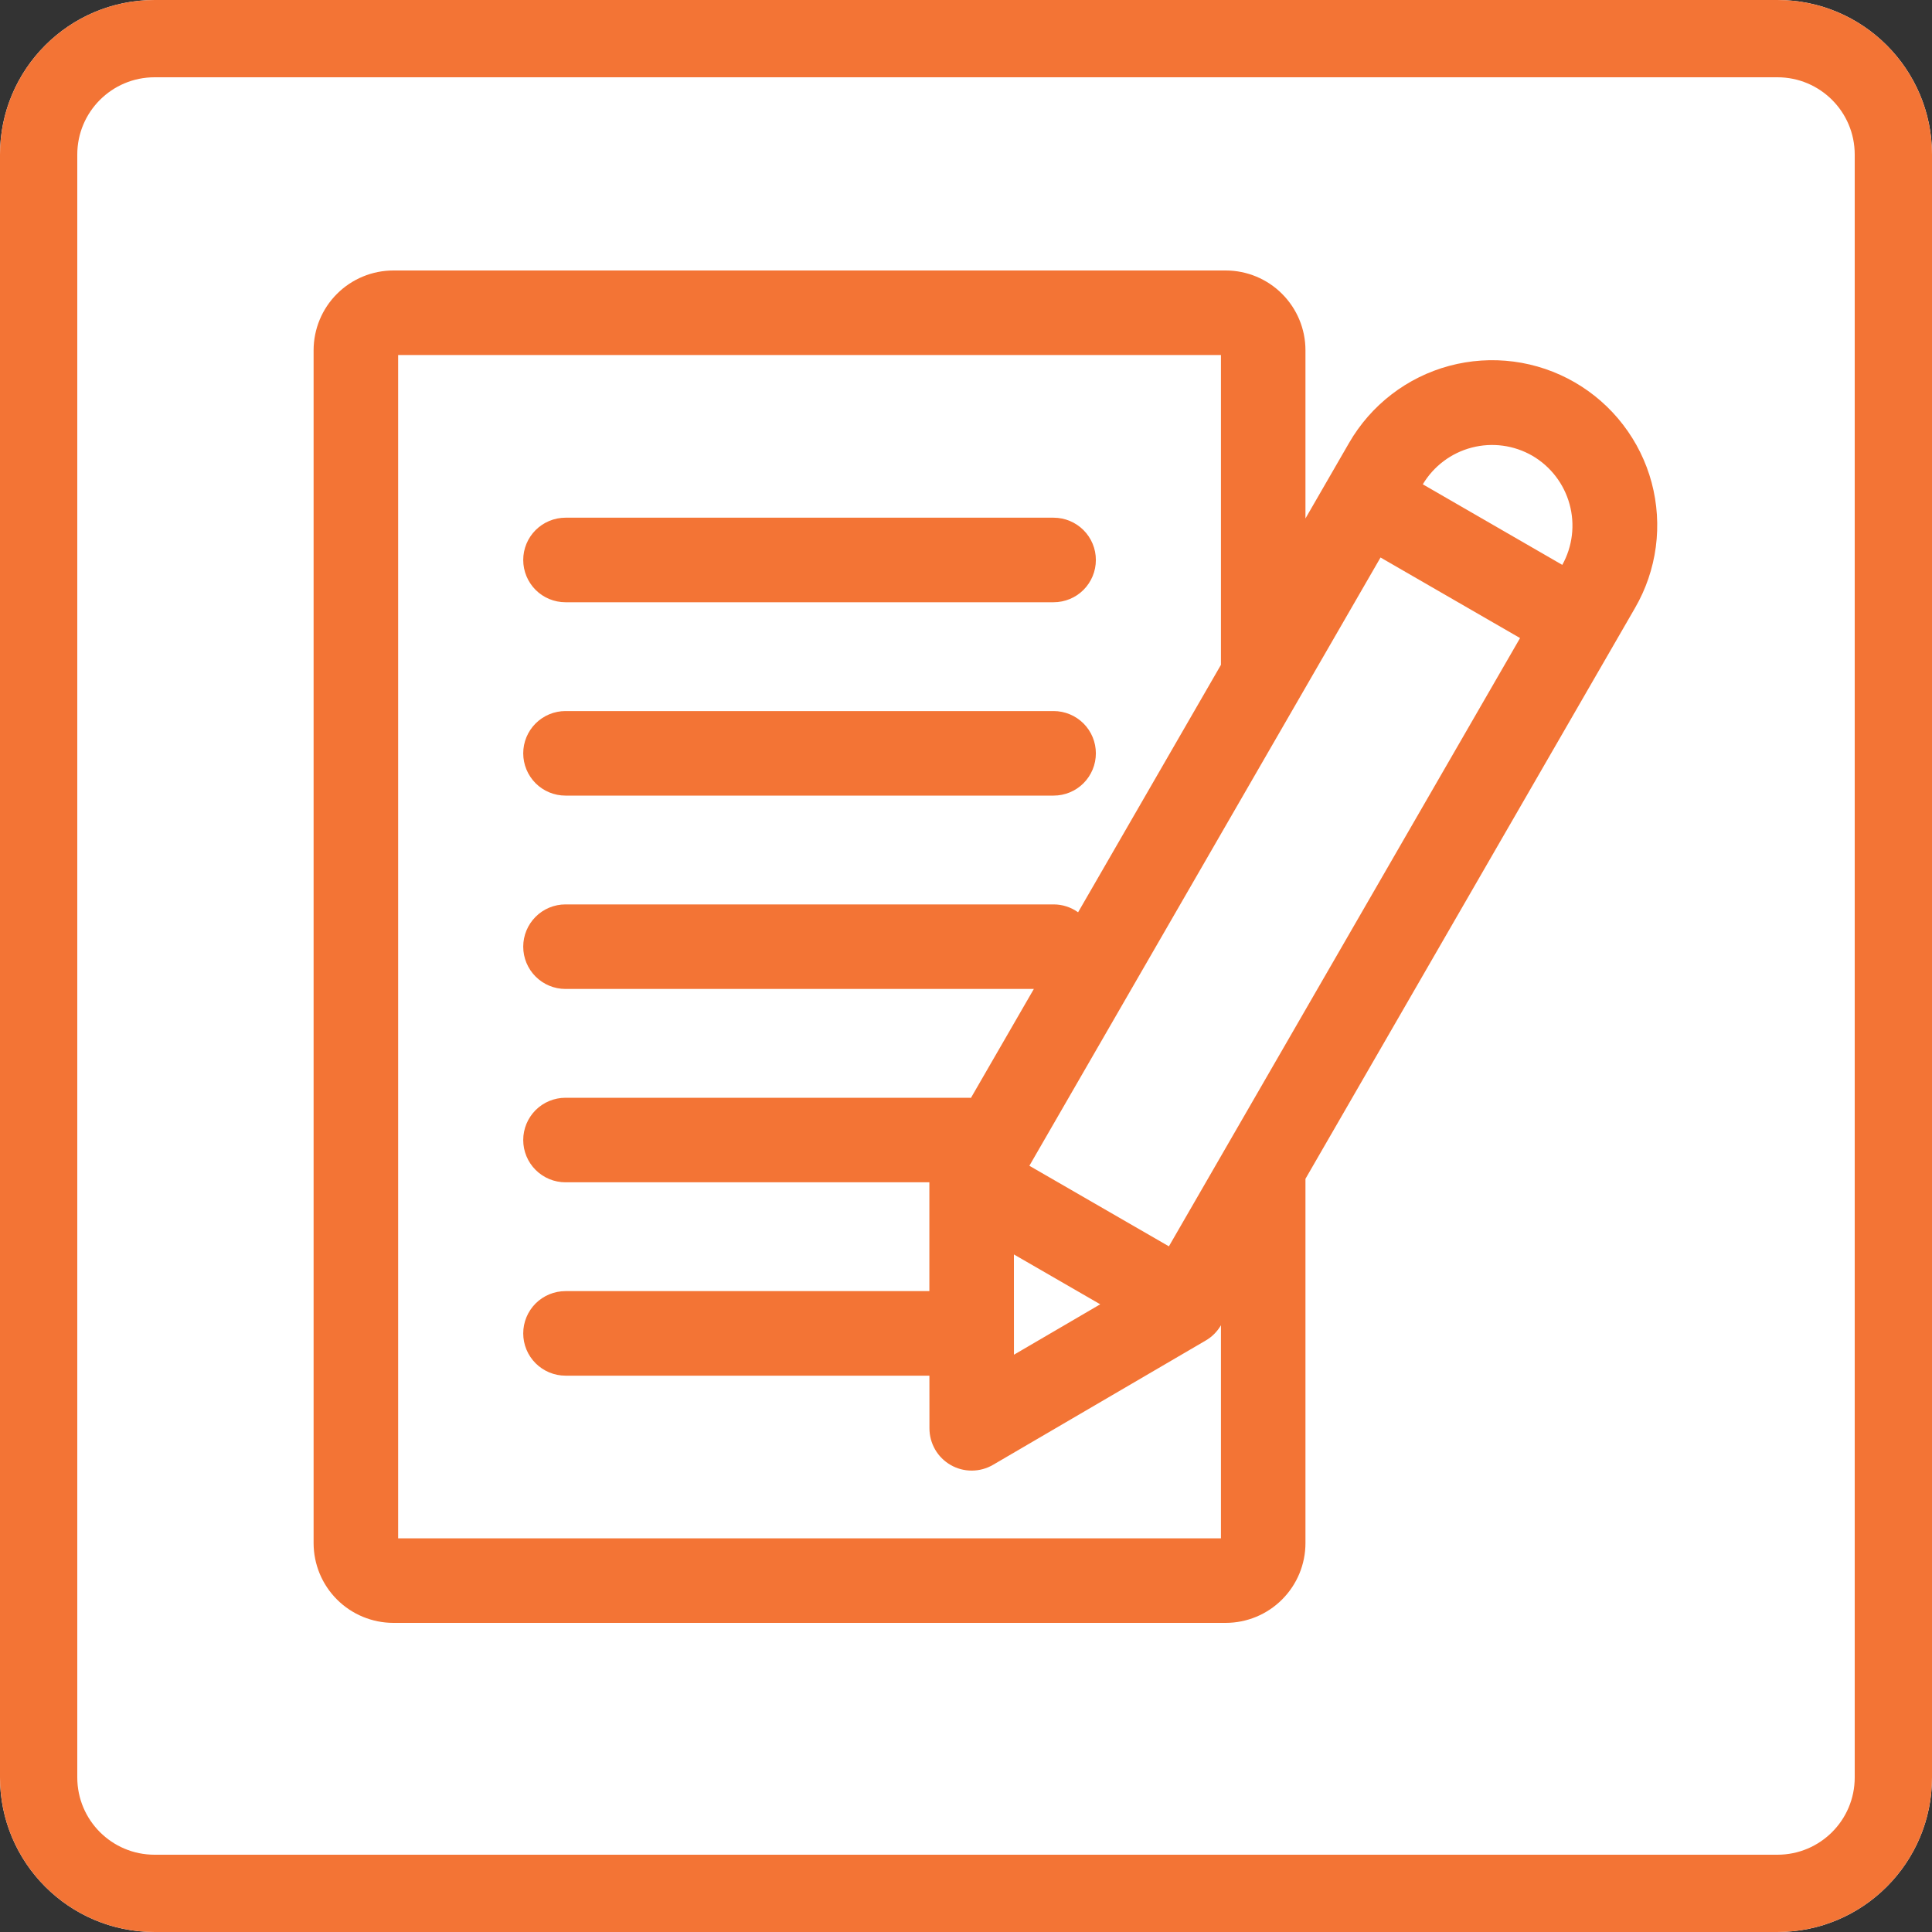 <?xml version="1.0" encoding="UTF-8"?>
<svg xmlns="http://www.w3.org/2000/svg" width="50" height="50" viewBox="0 0 50 50" fill="none">
  <rect x="0" y="0" width="50" height="50" fill="#333333" stroke="none"/>
  <path d="M0 4C0 1.791 1.791 0 4 0H46C48.209 0 50 1.791 50 4V46C50 48.209 48.209 50 46 50H4C1.791 50 0 48.209 0 46V4Z" fill="white"></path>
  <path fill-rule="evenodd" clip-rule="evenodd" d="M46 2H4C2.895 2 2 2.895 2 4V46C2 47.105 2.895 48 4 48H46C47.105 48 48 47.105 48 46V4C48 2.895 47.105 2 46 2ZM4 0C1.791 0 0 1.791 0 4V46C0 48.209 1.791 50 4 50H46C48.209 50 50 48.209 50 46V4C50 1.791 48.209 0 46 0H4Z" fill="#F37435"></path>
  <path d="M31.723 7H10.179C9.632 7.001 9.108 7.218 8.721 7.605C8.334 7.991 8.117 8.516 8.116 9.063V39.937C8.117 40.484 8.334 41.009 8.721 41.395C9.108 41.782 9.632 41.999 10.179 42H31.723C32.27 41.999 32.794 41.782 33.18 41.395C33.567 41.008 33.785 40.484 33.785 39.937V30.508L42.313 15.736C42.595 15.25 42.778 14.714 42.852 14.157C42.926 13.6 42.889 13.034 42.745 12.492C42.6 11.949 42.349 11.44 42.007 10.995C41.666 10.549 41.239 10.175 40.753 9.894C40.267 9.613 39.73 9.431 39.173 9.358C38.616 9.285 38.05 9.323 37.508 9.468C36.965 9.614 36.457 9.865 36.012 10.208C35.567 10.55 35.194 10.977 34.913 11.464L33.785 13.418V9.063C33.785 8.516 33.567 7.992 33.18 7.605C32.794 7.218 32.27 7.001 31.723 7ZM35.728 14.428L39.339 16.513L30.251 32.255L26.64 30.17L35.728 14.428ZM28.474 33.755L26.241 35.06L26.24 32.465L28.474 33.755ZM10.304 39.812V9.188H31.598V17.206L27.901 23.61C27.716 23.477 27.494 23.406 27.267 23.406H14.635C14.345 23.406 14.066 23.521 13.861 23.727C13.656 23.932 13.541 24.21 13.541 24.5C13.541 24.79 13.656 25.068 13.861 25.273C14.066 25.479 14.345 25.594 14.635 25.594H26.756L25.128 28.413C25.11 28.412 25.091 28.41 25.073 28.41H14.635C14.345 28.41 14.066 28.525 13.861 28.73C13.656 28.936 13.541 29.214 13.541 29.504C13.541 29.794 13.656 30.072 13.861 30.277C14.066 30.482 14.345 30.598 14.635 30.598H24.052L24.052 33.414H14.635C14.345 33.414 14.066 33.529 13.861 33.734C13.656 33.94 13.541 34.218 13.541 34.508C13.541 34.798 13.656 35.076 13.861 35.281C14.066 35.486 14.345 35.602 14.635 35.602H24.053L24.054 36.966C24.054 37.158 24.105 37.347 24.201 37.514C24.297 37.68 24.436 37.818 24.603 37.914C24.77 38.01 24.959 38.06 25.152 38.059C25.344 38.058 25.533 38.007 25.699 37.91L31.203 34.693C31.367 34.598 31.503 34.461 31.598 34.297V39.812H10.304ZM39.656 11.794C40.129 12.07 40.475 12.52 40.62 13.048C40.765 13.576 40.698 14.14 40.432 14.619L36.822 12.534C37.103 12.064 37.557 11.722 38.087 11.584C38.618 11.445 39.181 11.521 39.656 11.794ZM13.541 14.492C13.541 14.202 13.656 13.924 13.861 13.719C14.066 13.514 14.345 13.398 14.635 13.398H27.267C27.557 13.398 27.836 13.514 28.041 13.719C28.246 13.924 28.361 14.202 28.361 14.492C28.361 14.782 28.246 15.06 28.041 15.266C27.836 15.471 27.557 15.586 27.267 15.586H14.635C14.345 15.586 14.066 15.471 13.861 15.266C13.656 15.06 13.541 14.782 13.541 14.492ZM13.541 19.496C13.541 19.206 13.656 18.928 13.861 18.723C14.066 18.518 14.345 18.402 14.635 18.402H27.267C27.557 18.402 27.836 18.518 28.041 18.723C28.246 18.928 28.361 19.206 28.361 19.496C28.361 19.786 28.246 20.064 28.041 20.27C27.836 20.475 27.557 20.59 27.267 20.59H14.635C14.345 20.59 14.066 20.475 13.861 20.27C13.656 20.064 13.541 19.786 13.541 19.496Z" fill="#F37435"></path>
</svg>
